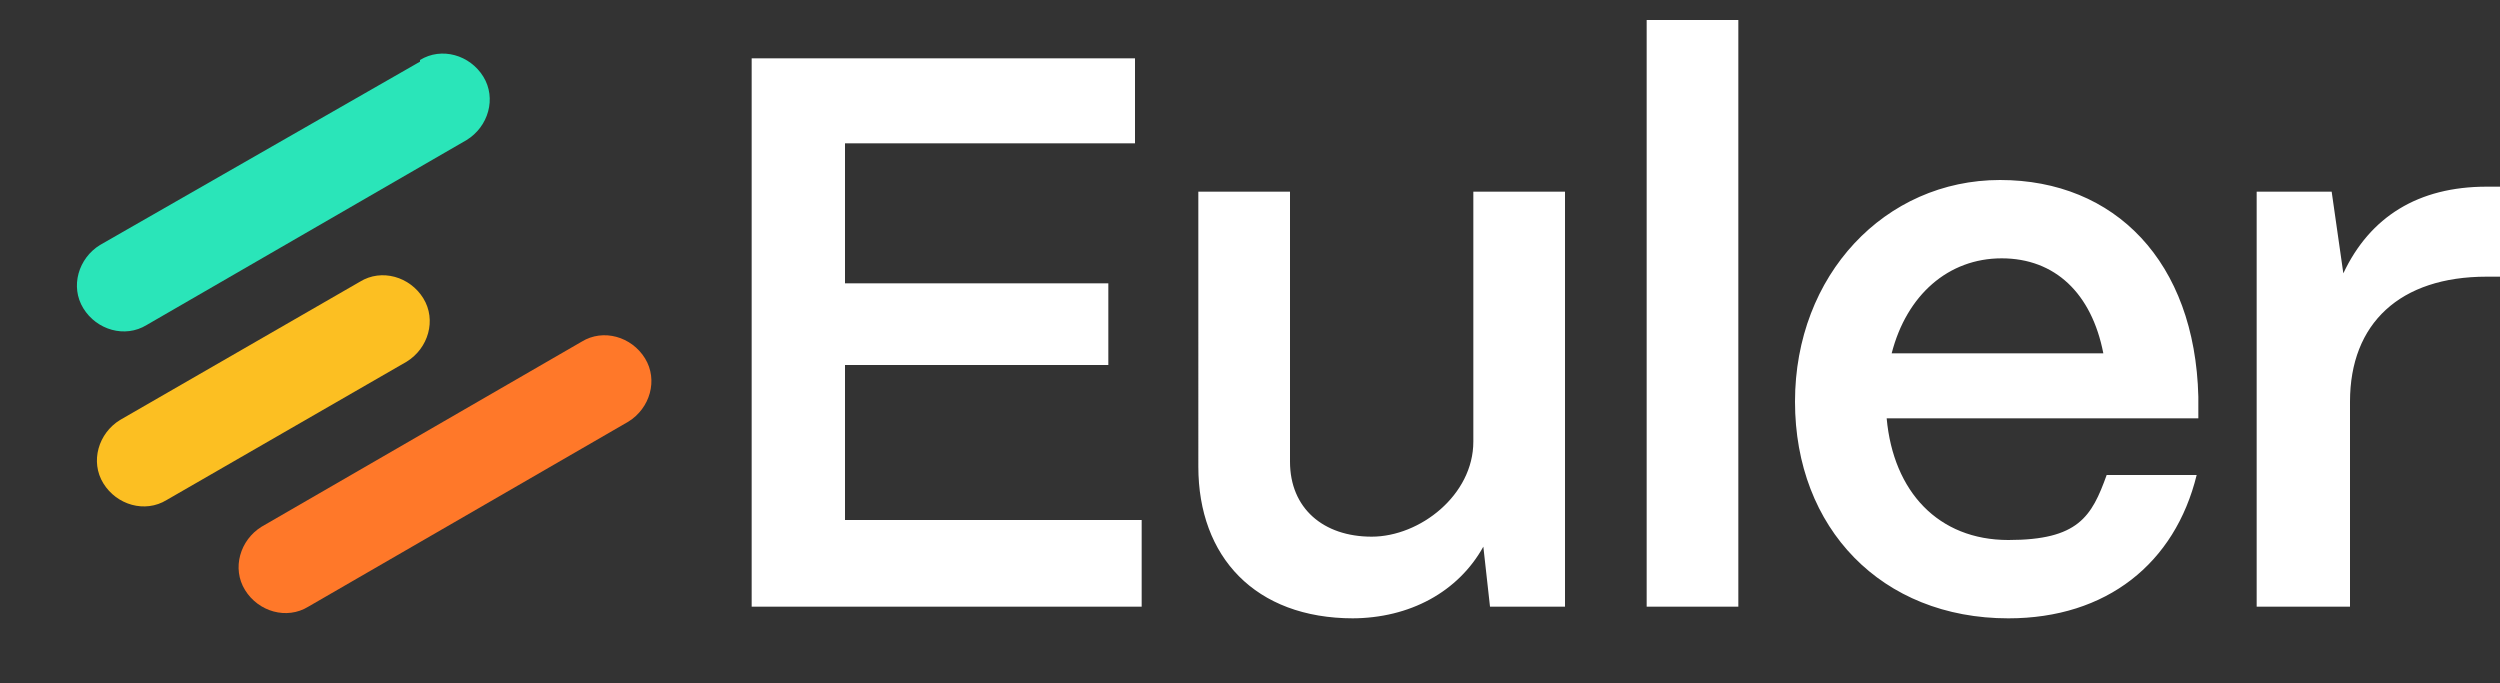 <svg xmlns="http://www.w3.org/2000/svg" viewBox="0 0 150 41"><rect x="0" y="0" width="150" height="41" fill="#333333" stroke="none"/><g data-name="Layer_1"><path d="M68.5 36.4H45.1V3.5h23v5.1H50.7V17h15.8v4.9H50.7v9.3h17.8v5.1Zm12.7.7c-5.9 0-9.3-3.7-9.3-9.1V11.5h5.5v16.2c0 2.8 2 4.5 4.9 4.5s6.1-2.5 6.1-5.7v-15h5.5v24.9h-4.5l-.4-3.6c-1.5 2.7-4.4 4.3-7.9 4.3h.1Zm23.1-.7h-5.5V1.2h5.5v35.2Zm16.2.7c-7.6 0-12.8-5.4-12.8-13s5.4-13.3 12.3-13.3 11.7 4.9 11.9 13v1.3h-18.7c.4 4.4 3.1 7.3 7.3 7.3s5-1.4 5.9-3.9h5.4c-1.3 5.3-5.4 8.6-11.3 8.6Zm-7-15.9h12.7c-.7-3.6-2.9-5.7-6.1-5.7s-5.7 2.2-6.6 5.7Zm27.4 15.2h-5.5V11.5h4.5l.7 4.9c1.6-3.4 4.5-5.2 8.6-5.2h.9v5.4h-.9c-5.2 0-8.2 2.8-8.2 7.5v12.3h-.1Z" style="fill:#fff"/><path d="M34.9 20.5 15.7 31.6c-1.3.8-1.8 2.5-1 3.8s2.5 1.8 3.8 1l19.2-11.1c1.3-.8 1.8-2.5 1-3.8s-2.5-1.8-3.8-1Z" style="fill:#ff7829"/><path d="M21.6 16.9 7.2 25.2c-1.3.8-1.8 2.5-1 3.8s2.5 1.8 3.8 1l14.4-8.3c1.3-.8 1.8-2.5 1-3.8s-2.5-1.8-3.8-1Z" style="fill:#fcbf22"/><path d="M25.2 3.7 6 14.7c-1.3.8-1.8 2.5-1 3.8s2.5 1.8 3.8 1L28 8.4c1.3-.8 1.8-2.5 1-3.8-.8-1.3-2.5-1.8-3.8-1Z" style="fill:#2ae5b9"/></g></svg>